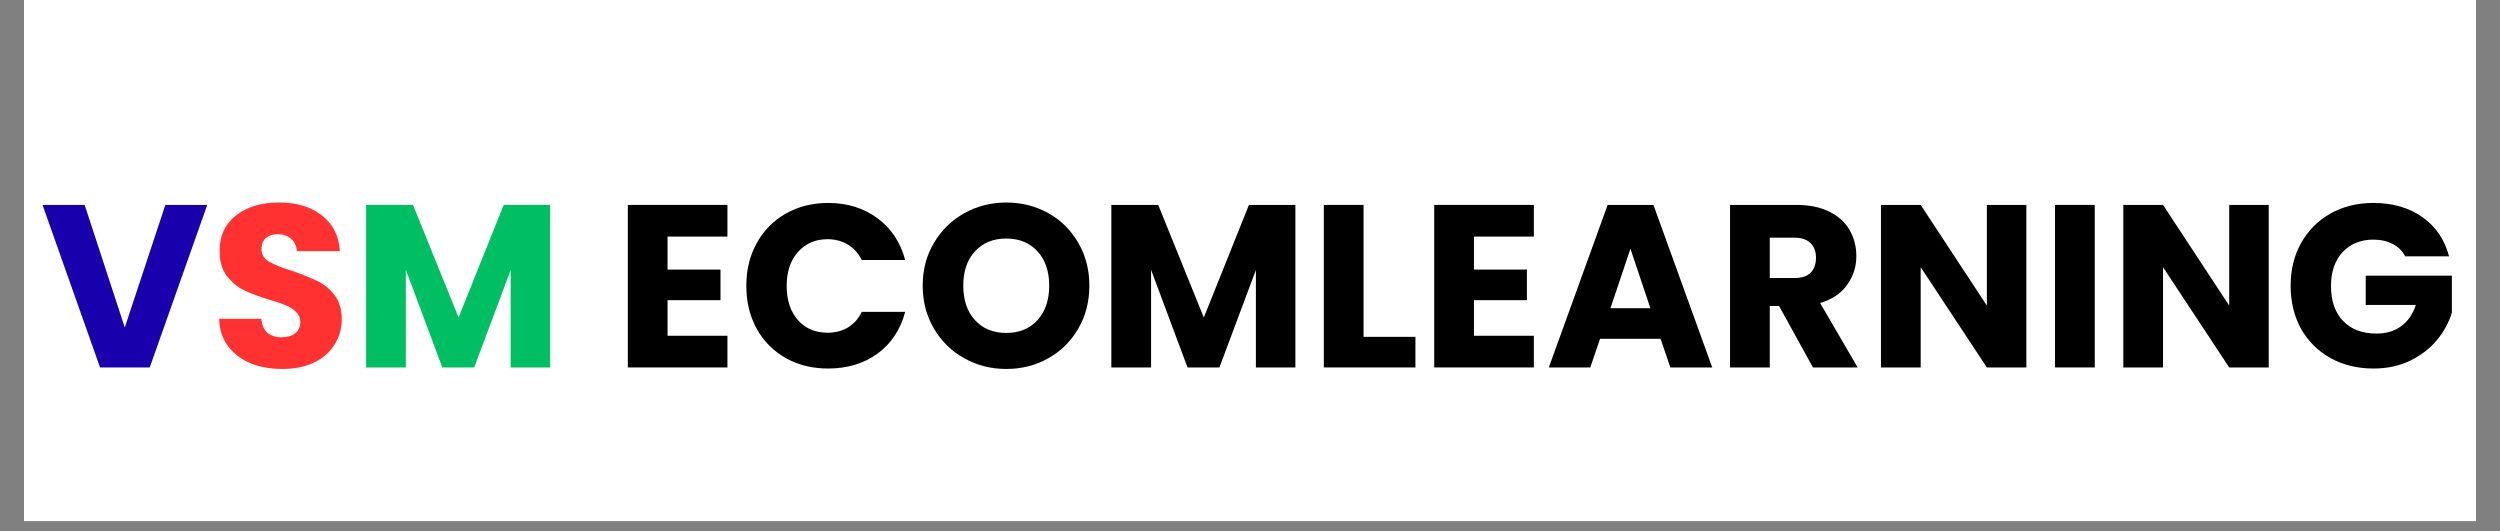 <svg xmlns="http://www.w3.org/2000/svg" xmlns:xlink="http://www.w3.org/1999/xlink" width="240" zoomAndPan="magnify" viewBox="0 0 180 38.25" height="51" preserveAspectRatio="xMidYMid meet" version="1.2"><rect x="0" y="0" width="180" height="38.25" fill="#808080" stroke="none"/><defs><clipPath id="aacfde0ae2"><path d="M 1.73 0 L 178.27 0 L 178.27 37.516 L 1.73 37.516 Z M 1.73 0 "/></clipPath></defs><g id="ee230d3163"><g clip-rule="nonzero" clip-path="url(#aacfde0ae2)"><path style=" stroke:none;fill-rule:nonzero;fill:#ffffff;fill-opacity:1;" d="M 1.73 0 L 178.27 0 L 178.27 37.516 L 1.73 37.516 Z M 1.73 0 "/><path style=" stroke:none;fill-rule:nonzero;fill:#ffffff;fill-opacity:1;" d="M 1.73 0 L 178.27 0 L 178.27 37.516 L 1.73 37.516 Z M 1.73 0 "/></g><g style="fill:#1800ad;fill-opacity:1;"><g transform="translate(2.906, 26.456)"><path style="stroke:none" d="M 12.016 -11.703 L 7.875 0 L 4.297 0 L 0.156 -11.703 L 3.188 -11.703 L 6.078 -2.875 L 9 -11.703 Z M 12.016 -11.703 "/></g></g><g style="fill:#ff3131;fill-opacity:1;"><g transform="translate(15.077, 26.456)"><path style="stroke:none" d="M 5.266 0.109 C 4.41 0.109 3.645 -0.023 2.969 -0.297 C 2.289 -0.578 1.75 -0.988 1.344 -1.531 C 0.938 -2.07 0.723 -2.727 0.703 -3.5 L 3.734 -3.5 C 3.773 -3.062 3.922 -2.727 4.172 -2.5 C 4.43 -2.281 4.77 -2.172 5.188 -2.172 C 5.602 -2.172 5.93 -2.266 6.172 -2.453 C 6.422 -2.648 6.547 -2.922 6.547 -3.266 C 6.547 -3.555 6.445 -3.797 6.25 -3.984 C 6.062 -4.172 5.828 -4.328 5.547 -4.453 C 5.266 -4.578 4.859 -4.719 4.328 -4.875 C 3.578 -5.102 2.961 -5.332 2.484 -5.562 C 2.004 -5.801 1.594 -6.145 1.25 -6.594 C 0.906 -7.051 0.734 -7.648 0.734 -8.391 C 0.734 -9.473 1.125 -10.32 1.906 -10.938 C 2.695 -11.562 3.727 -11.875 5 -11.875 C 6.289 -11.875 7.328 -11.562 8.109 -10.938 C 8.898 -10.32 9.328 -9.469 9.391 -8.375 L 6.297 -8.375 C 6.273 -8.75 6.133 -9.047 5.875 -9.266 C 5.625 -9.484 5.301 -9.594 4.906 -9.594 C 4.562 -9.594 4.281 -9.5 4.062 -9.312 C 3.852 -9.125 3.75 -8.859 3.75 -8.516 C 3.75 -8.141 3.926 -7.844 4.281 -7.625 C 4.633 -7.414 5.191 -7.191 5.953 -6.953 C 6.703 -6.691 7.312 -6.445 7.781 -6.219 C 8.258 -5.988 8.672 -5.648 9.016 -5.203 C 9.359 -4.754 9.531 -4.18 9.531 -3.484 C 9.531 -2.816 9.359 -2.207 9.016 -1.656 C 8.68 -1.113 8.191 -0.68 7.547 -0.359 C 6.898 -0.047 6.141 0.109 5.266 0.109 Z M 5.266 0.109 "/></g></g><g style="fill:#00bf63;fill-opacity:1;"><g transform="translate(25.33, 26.456)"><path style="stroke:none" d="M 14.281 -11.703 L 14.281 0 L 11.438 0 L 11.438 -7.016 L 8.812 0 L 6.516 0 L 3.891 -7.031 L 3.891 0 L 1.031 0 L 1.031 -11.703 L 4.406 -11.703 L 7.688 -3.594 L 10.938 -11.703 Z M 14.281 -11.703 "/></g></g><g style="fill:#000000;fill-opacity:1;"><g transform="translate(40.639, 26.456)"><path style="stroke:none" d=""/></g></g><g style="fill:#000000;fill-opacity:1;"><g transform="translate(44.172, 26.456)"><path style="stroke:none" d="M 3.891 -9.422 L 3.891 -7.047 L 7.703 -7.047 L 7.703 -4.844 L 3.891 -4.844 L 3.891 -2.281 L 8.203 -2.281 L 8.203 0 L 1.031 0 L 1.031 -11.703 L 8.203 -11.703 L 8.203 -9.422 Z M 3.891 -9.422 "/></g></g><g style="fill:#000000;fill-opacity:1;"><g transform="translate(53.188, 26.456)"><path style="stroke:none" d="M 0.547 -5.875 C 0.547 -7.031 0.797 -8.055 1.297 -8.953 C 1.797 -9.859 2.492 -10.566 3.391 -11.078 C 4.285 -11.586 5.301 -11.844 6.438 -11.844 C 7.82 -11.844 9.008 -11.473 10 -10.734 C 10.988 -10.004 11.648 -9.004 11.984 -7.734 L 8.859 -7.734 C 8.617 -8.223 8.285 -8.594 7.859 -8.844 C 7.43 -9.102 6.945 -9.234 6.406 -9.234 C 5.52 -9.234 4.805 -8.926 4.266 -8.312 C 3.723 -7.707 3.453 -6.895 3.453 -5.875 C 3.453 -4.844 3.723 -4.02 4.266 -3.406 C 4.805 -2.801 5.52 -2.5 6.406 -2.5 C 6.945 -2.5 7.43 -2.625 7.859 -2.875 C 8.285 -3.133 8.617 -3.508 8.859 -4 L 11.984 -4 C 11.648 -2.727 10.988 -1.727 10 -1 C 9.008 -0.281 7.82 0.078 6.438 0.078 C 5.301 0.078 4.285 -0.172 3.391 -0.672 C 2.492 -1.18 1.797 -1.883 1.297 -2.781 C 0.797 -3.688 0.547 -4.719 0.547 -5.875 Z M 0.547 -5.875 "/></g></g><g style="fill:#000000;fill-opacity:1;"><g transform="translate(65.887, 26.456)"><path style="stroke:none" d="M 6.562 0.109 C 5.469 0.109 4.461 -0.145 3.547 -0.656 C 2.629 -1.164 1.898 -1.879 1.359 -2.797 C 0.816 -3.711 0.547 -4.742 0.547 -5.891 C 0.547 -7.035 0.816 -8.062 1.359 -8.969 C 1.898 -9.883 2.629 -10.598 3.547 -11.109 C 4.461 -11.617 5.469 -11.875 6.562 -11.875 C 7.664 -11.875 8.676 -11.617 9.594 -11.109 C 10.508 -10.598 11.227 -9.883 11.75 -8.969 C 12.281 -8.062 12.547 -7.035 12.547 -5.891 C 12.547 -4.742 12.281 -3.711 11.75 -2.797 C 11.219 -1.879 10.492 -1.164 9.578 -0.656 C 8.672 -0.145 7.664 0.109 6.562 0.109 Z M 6.562 -2.484 C 7.5 -2.484 8.25 -2.789 8.812 -3.406 C 9.375 -4.031 9.656 -4.859 9.656 -5.891 C 9.656 -6.922 9.375 -7.742 8.812 -8.359 C 8.25 -8.973 7.5 -9.281 6.562 -9.281 C 5.625 -9.281 4.875 -8.973 4.312 -8.359 C 3.75 -7.754 3.469 -6.93 3.469 -5.891 C 3.469 -4.848 3.75 -4.02 4.312 -3.406 C 4.875 -2.789 5.625 -2.484 6.562 -2.484 Z M 6.562 -2.484 "/></g></g><g style="fill:#000000;fill-opacity:1;"><g transform="translate(78.986, 26.456)"><path style="stroke:none" d="M 14.281 -11.703 L 14.281 0 L 11.438 0 L 11.438 -7.016 L 8.812 0 L 6.516 0 L 3.891 -7.031 L 3.891 0 L 1.031 0 L 1.031 -11.703 L 4.406 -11.703 L 7.688 -3.594 L 10.938 -11.703 Z M 14.281 -11.703 "/></g></g><g style="fill:#000000;fill-opacity:1;"><g transform="translate(94.285, 26.456)"><path style="stroke:none" d="M 3.891 -2.203 L 7.625 -2.203 L 7.625 0 L 1.031 0 L 1.031 -11.703 L 3.891 -11.703 Z M 3.891 -2.203 "/></g></g><g style="fill:#000000;fill-opacity:1;"><g transform="translate(102.234, 26.456)"><path style="stroke:none" d="M 3.891 -9.422 L 3.891 -7.047 L 7.703 -7.047 L 7.703 -4.844 L 3.891 -4.844 L 3.891 -2.281 L 8.203 -2.281 L 8.203 0 L 1.031 0 L 1.031 -11.703 L 8.203 -11.703 L 8.203 -9.422 Z M 3.891 -9.422 "/></g></g><g style="fill:#000000;fill-opacity:1;"><g transform="translate(111.25, 26.456)"><path style="stroke:none" d="M 8.312 -2.062 L 3.953 -2.062 L 3.25 0 L 0.266 0 L 4.5 -11.703 L 7.797 -11.703 L 12.031 0 L 9.016 0 Z M 7.578 -4.266 L 6.141 -8.547 L 4.703 -4.266 Z M 7.578 -4.266 "/></g></g><g style="fill:#000000;fill-opacity:1;"><g transform="translate(123.532, 26.456)"><path style="stroke:none" d="M 7 0 L 4.562 -4.422 L 3.891 -4.422 L 3.891 0 L 1.031 0 L 1.031 -11.703 L 5.812 -11.703 C 6.738 -11.703 7.523 -11.539 8.172 -11.219 C 8.828 -10.895 9.316 -10.453 9.641 -9.891 C 9.961 -9.328 10.125 -8.703 10.125 -8.016 C 10.125 -7.242 9.898 -6.551 9.453 -5.938 C 9.016 -5.32 8.367 -4.891 7.516 -4.641 L 10.219 0 Z M 3.891 -6.438 L 5.656 -6.438 C 6.176 -6.438 6.566 -6.562 6.828 -6.812 C 7.086 -7.07 7.219 -7.438 7.219 -7.906 C 7.219 -8.344 7.086 -8.691 6.828 -8.953 C 6.566 -9.211 6.176 -9.344 5.656 -9.344 L 3.891 -9.344 Z M 3.891 -6.438 "/></g></g><g style="fill:#000000;fill-opacity:1;"><g transform="translate(134.398, 26.456)"><path style="stroke:none" d="M 11.5 0 L 8.656 0 L 3.891 -7.219 L 3.891 0 L 1.031 0 L 1.031 -11.703 L 3.891 -11.703 L 8.656 -4.453 L 8.656 -11.703 L 11.5 -11.703 Z M 11.5 0 "/></g></g><g style="fill:#000000;fill-opacity:1;"><g transform="translate(146.931, 26.456)"><path style="stroke:none" d="M 3.891 -11.703 L 3.891 0 L 1.031 0 L 1.031 -11.703 Z M 3.891 -11.703 "/></g></g><g style="fill:#000000;fill-opacity:1;"><g transform="translate(151.847, 26.456)"><path style="stroke:none" d="M 11.5 0 L 8.656 0 L 3.891 -7.219 L 3.891 0 L 1.031 0 L 1.031 -11.703 L 3.891 -11.703 L 8.656 -4.453 L 8.656 -11.703 L 11.5 -11.703 Z M 11.5 0 "/></g></g><g style="fill:#000000;fill-opacity:1;"><g transform="translate(164.379, 26.456)"><path style="stroke:none" d="M 8.797 -8 C 8.586 -8.395 8.285 -8.691 7.891 -8.891 C 7.492 -9.098 7.031 -9.203 6.5 -9.203 C 5.582 -9.203 4.844 -8.898 4.281 -8.297 C 3.727 -7.691 3.453 -6.883 3.453 -5.875 C 3.453 -4.789 3.742 -3.945 4.328 -3.344 C 4.91 -2.738 5.711 -2.438 6.734 -2.438 C 7.43 -2.438 8.02 -2.613 8.5 -2.969 C 8.988 -3.32 9.344 -3.832 9.562 -4.5 L 5.953 -4.5 L 5.953 -6.609 L 12.156 -6.609 L 12.156 -3.953 C 11.945 -3.242 11.586 -2.582 11.078 -1.969 C 10.566 -1.352 9.922 -0.859 9.141 -0.484 C 8.367 -0.109 7.492 0.078 6.516 0.078 C 5.359 0.078 4.328 -0.172 3.422 -0.672 C 2.516 -1.18 1.805 -1.883 1.297 -2.781 C 0.797 -3.688 0.547 -4.719 0.547 -5.875 C 0.547 -7.031 0.797 -8.055 1.297 -8.953 C 1.805 -9.859 2.508 -10.566 3.406 -11.078 C 4.312 -11.586 5.344 -11.844 6.5 -11.844 C 7.906 -11.844 9.086 -11.5 10.047 -10.812 C 11.004 -10.133 11.641 -9.195 11.953 -8 Z M 8.797 -8 "/></g></g></g></svg>